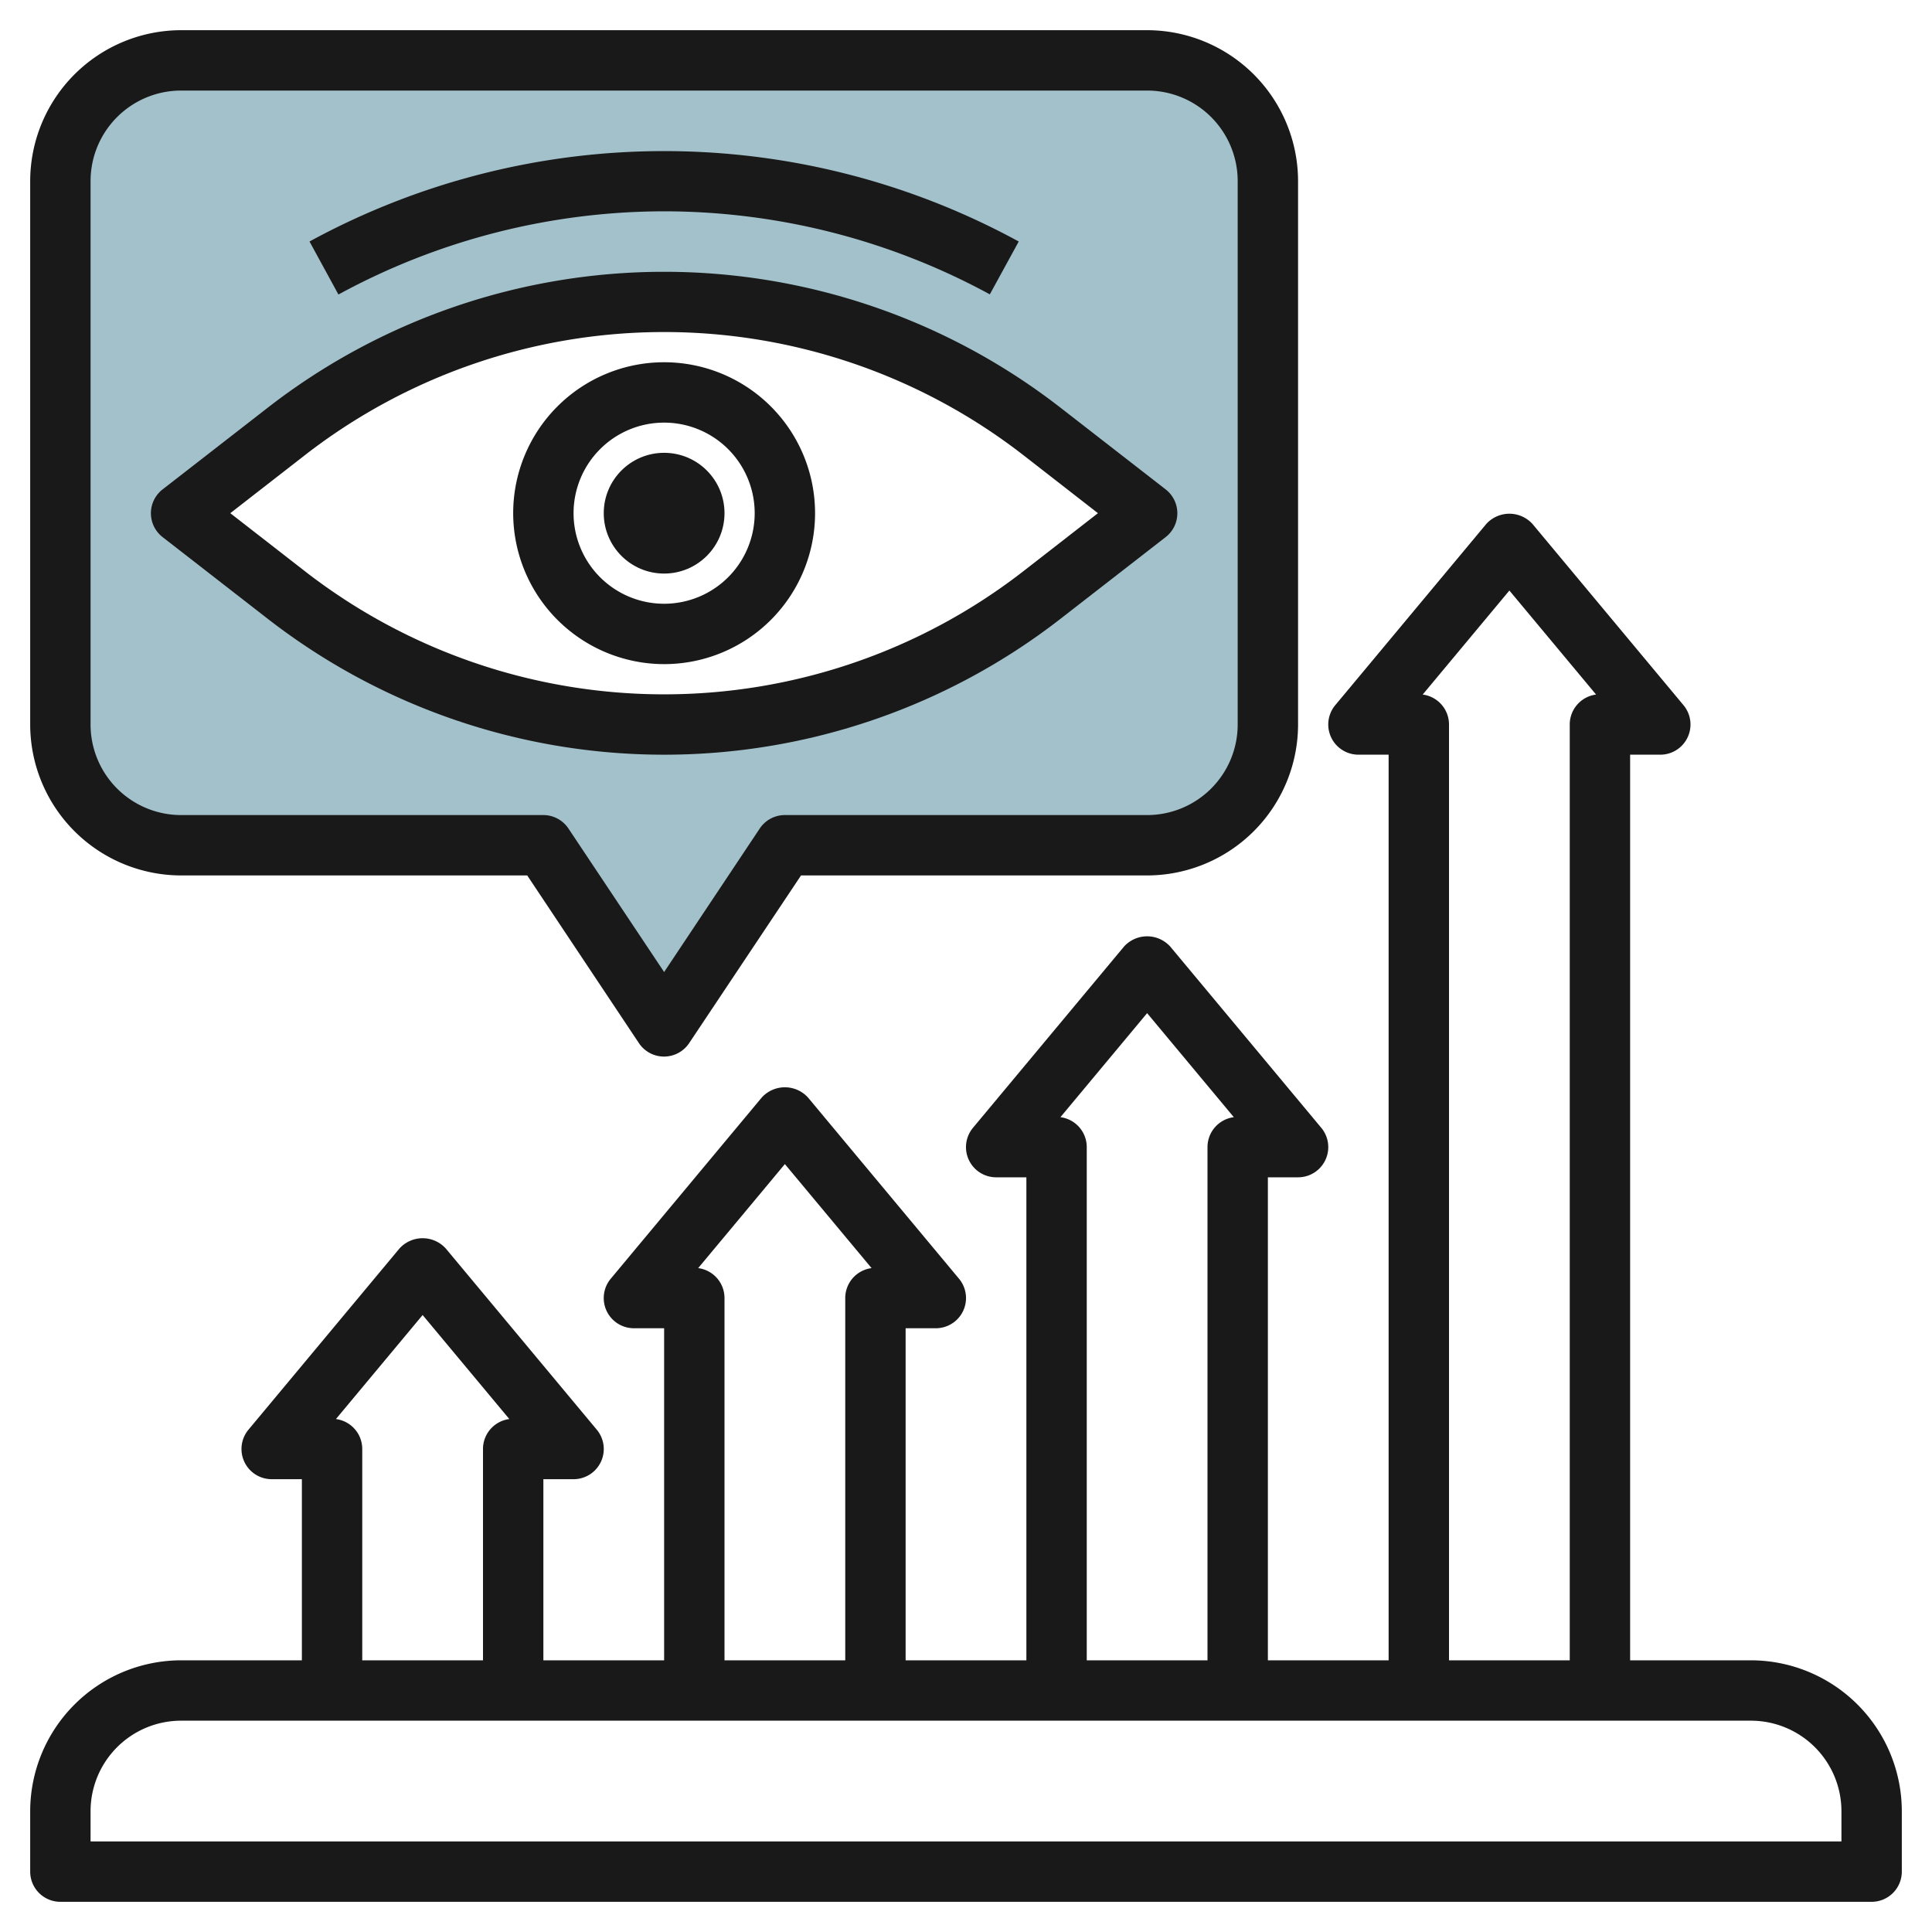 <svg id="Layer_3" height="512" viewBox="0 0 64 64" width="512" xmlns="http://www.w3.org/2000/svg" data-name="Layer 3"><path d="m38 2h-32a4 4 0 0 0 -4 4v18a4 4 0 0 0 4 4h12l4 6 4-6h12a4 4 0 0 0 4-4v-18a4 4 0 0 0 -4-4zm-3.475 17.7a20.4 20.4 0 0 1 -25.05 0l-3.475-2.7 3.475-2.7a20.4 20.4 0 0 1 25.05 0l3.475 2.7z" fill="#a3c1ca"/><g fill="#191919"><path d="m58 55h-4v-30h1a1 1 0 0 0 .768-1.64l-5-6a1.033 1.033 0 0 0 -1.536 0l-5 6a1 1 0 0 0 .768 1.64h1v30h-4v-16h1a1 1 0 0 0 .768-1.641l-5-6a1.033 1.033 0 0 0 -1.536 0l-5 6a1 1 0 0 0 .768 1.641h1v16h-4v-11h1a1 1 0 0 0 .768-1.641l-5-6a1.035 1.035 0 0 0 -1.536 0l-5 6a1 1 0 0 0 .768 1.641h1v11h-4v-6h1a1 1 0 0 0 .768-1.641l-5-6a1.035 1.035 0 0 0 -1.536 0l-5 6a1 1 0 0 0 .768 1.641h1v6h-4a5.006 5.006 0 0 0 -5 5v2a1 1 0 0 0 1 1h60a1 1 0 0 0 1-1v-2a5.006 5.006 0 0 0 -5-5zm-10.872-31.992 2.872-3.446 2.872 3.446a1 1 0 0 0 -.872.992v31h-4v-31a1 1 0 0 0 -.872-.992zm-12 14 2.872-3.446 2.872 3.446a1 1 0 0 0 -.872.992v17h-4v-17a1 1 0 0 0 -.872-.992zm-12 5 2.872-3.446 2.872 3.446a1 1 0 0 0 -.872.992v12h-4v-12a1 1 0 0 0 -.872-.992zm-12 5 2.872-3.446 2.872 3.446a1 1 0 0 0 -.872.992v7h-4v-7a1 1 0 0 0 -.872-.992zm49.872 13.992h-58v-1a3 3 0 0 1 3-3h52a3 3 0 0 1 3 3z"/><path d="m8.861 20.492a21.4 21.4 0 0 0 26.278 0l3.475-2.7a1 1 0 0 0 0-1.58l-3.475-2.7a21.4 21.4 0 0 0 -26.278 0l-3.475 2.7a1 1 0 0 0 0 1.58zm1.227-5.405a19.4 19.4 0 0 1 23.824 0l2.459 1.913-2.459 1.913a19.4 19.4 0 0 1 -23.824 0l-2.459-1.913z"/><path d="m22 22a5 5 0 1 0 -5-5 5.006 5.006 0 0 0 5 5zm0-8a3 3 0 1 1 -3 3 3 3 0 0 1 3-3z"/><circle cx="22" cy="17" r="2"/><path d="m22 7a22.6 22.6 0 0 1 10.789 2.751l.958-1.751a24.535 24.535 0 0 0 -23.494 0l.958 1.756a22.6 22.6 0 0 1 10.789-2.756z"/><path d="m6 29h11.465l3.7 5.555a1 1 0 0 0 1.664 0l3.706-5.555h11.465a5.006 5.006 0 0 0 5-5v-18a5.006 5.006 0 0 0 -5-5h-32a5.006 5.006 0 0 0 -5 5v18a5.006 5.006 0 0 0 5 5zm-3-23a3 3 0 0 1 3-3h32a3 3 0 0 1 3 3v18a3 3 0 0 1 -3 3h-12a1 1 0 0 0 -.832.445l-3.168 4.755-3.168-4.752a1 1 0 0 0 -.832-.448h-12a3 3 0 0 1 -3-3z"/></g></svg>